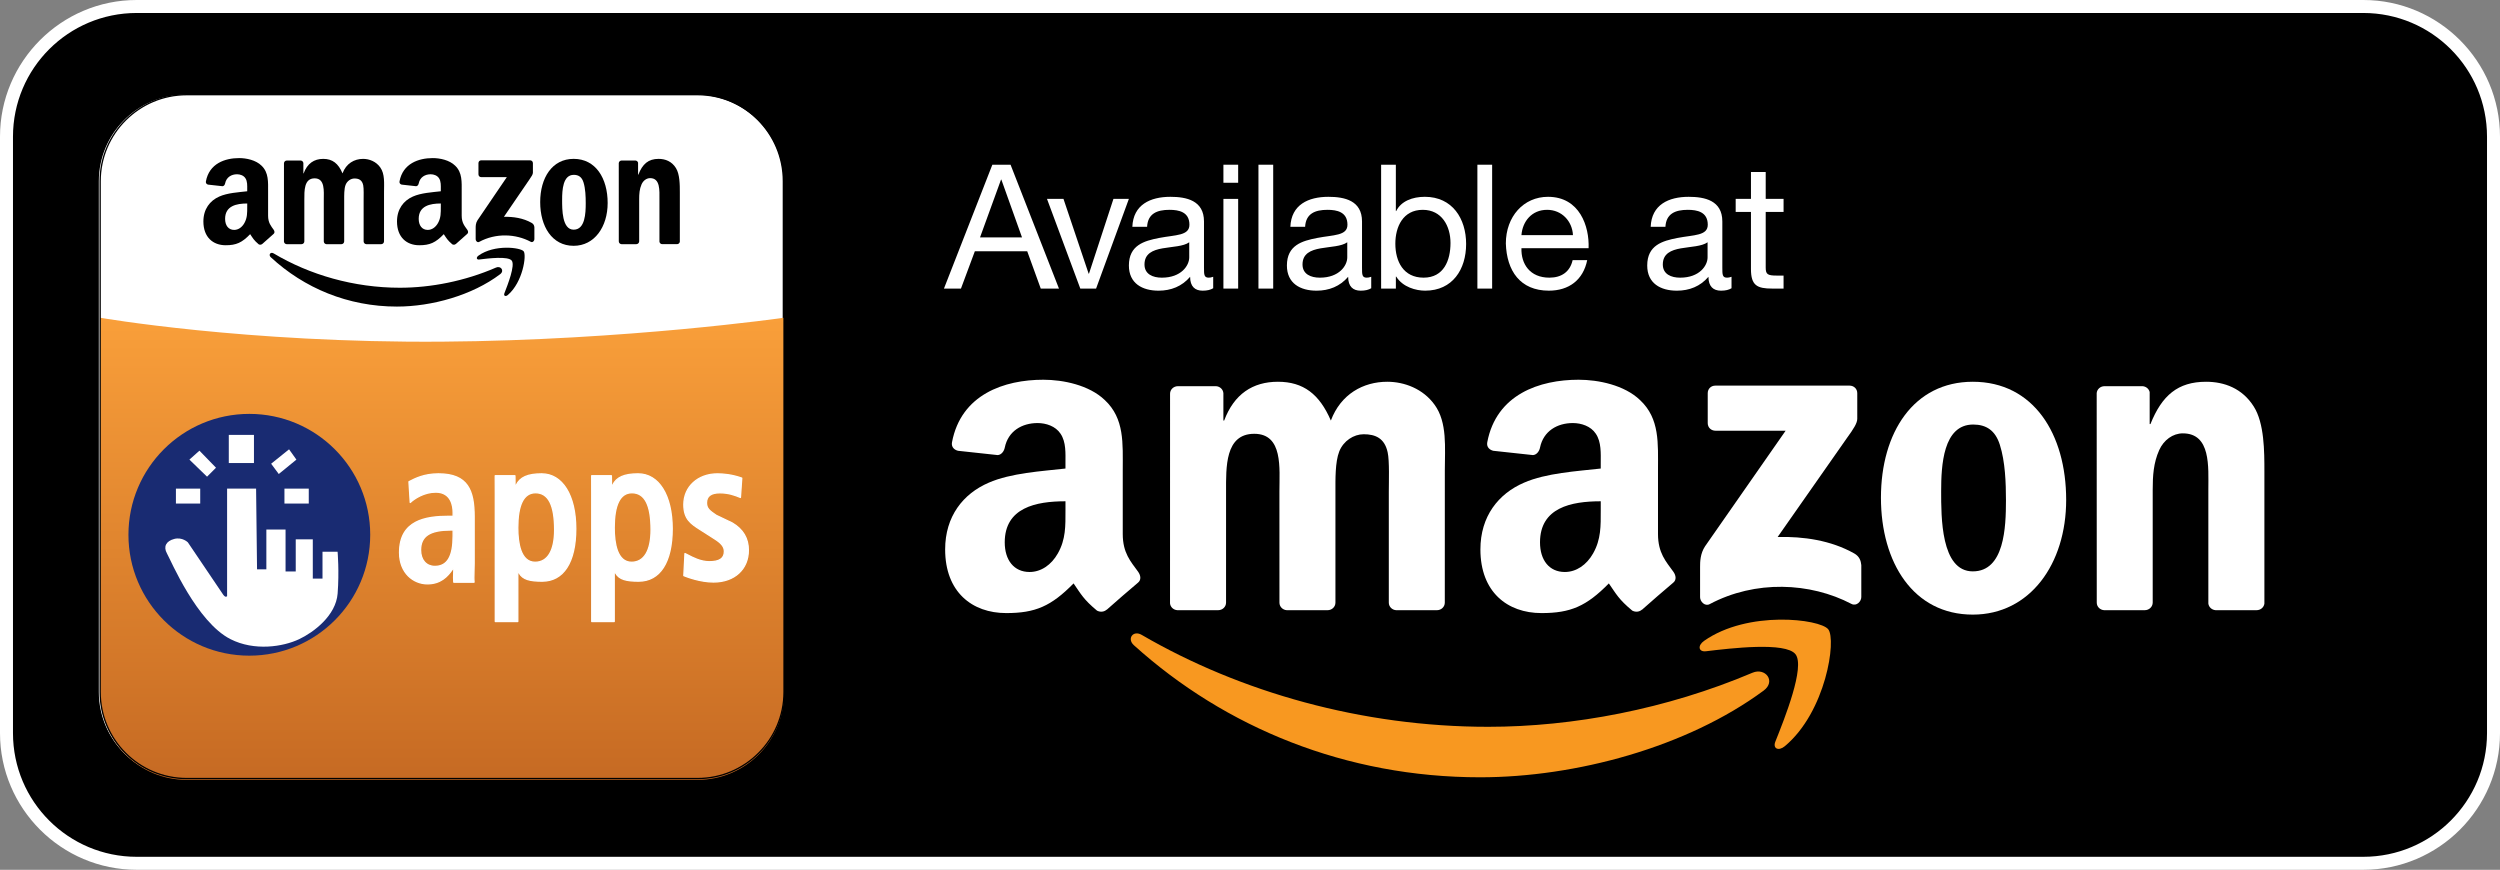 <?xml version="1.0" encoding="utf-8"?>
<!-- Generator: Adobe Illustrator 16.0.0, SVG Export Plug-In . SVG Version: 6.00 Build 0)  -->
<!DOCTYPE svg PUBLIC "-//W3C//DTD SVG 1.1//EN" "http://www.w3.org/Graphics/SVG/1.1/DTD/svg11.dtd">
<svg version="1.1" id="Layer_1_copy" xmlns="http://www.w3.org/2000/svg" xmlns:xlink="http://www.w3.org/1999/xlink" x="0px"
	 y="0px" width="192.576px" height="67px" viewBox="0 0 192.576 67" enable-background="new 0 0 192.576 67" xml:space="preserve">
<rect x="0" y="0" width="192.576" height="67" fill="#808080" stroke="none"/>
<g>
	<path d="M10.529,66.5C4.999,66.5,0.5,62.001,0.5,56.471V10.529C0.5,4.999,4.999,0.5,10.529,0.5h171.518
		c5.53,0,10.029,4.499,10.029,10.029v45.942c0,5.53-4.499,10.029-10.029,10.029H10.529z"/>
	<path fill="#FFFFFF" d="M182.047,1c5.263,0,9.529,4.266,9.529,9.529v45.942c0,5.263-4.267,9.529-9.529,9.529H10.529
		C5.267,66,1,61.733,1,56.471V10.529C1,5.266,5.267,1,10.529,1H182.047 M182.047,0H10.529C4.723,0,0,4.723,0,10.529v45.942
		C0,62.276,4.723,67,10.529,67h171.518c5.806,0,10.529-4.724,10.529-10.529V10.529C192.576,4.723,187.853,0,182.047,0L182.047,0z"/>
</g>
<g>
	<path fill="#FFFFFF" d="M60.291,53.305c0,3.683-2.985,6.667-6.667,6.667H14.279c-3.682,0-6.667-2.984-6.667-6.667V13.96
		c0-3.682,2.985-6.667,6.667-6.667h39.345c3.682,0,6.667,2.985,6.667,6.667V53.305z"/>
	<linearGradient id="SVGID_1_" gradientUnits="userSpaceOnUse" x1="34.054" y1="24.475" x2="34.054" y2="60.075">
		<stop  offset="0" style="stop-color:#F99F3A"/>
		<stop  offset="1" style="stop-color:#C66A23"/>
	</linearGradient>
	<path fill="url(#SVGID_1_)" d="M60.394,53.408c0,3.682-2.985,6.667-6.667,6.667H14.382c-3.682,0-6.667-2.985-6.667-6.667V24.475
		c0,0,11.215,1.955,26.34,1.844c14.202-0.104,26.339-1.844,26.339-1.844V53.408z"/>
	<path d="M53.727,60.023H14.382c-3.705,0-6.719-3.014-6.719-6.719V13.96c0-3.705,3.014-6.719,6.719-6.719h39.345
		c3.705,0,6.719,3.014,6.719,6.719v39.345C60.445,57.01,57.432,60.023,53.727,60.023z M14.382,7.344
		c-3.648,0-6.616,2.968-6.616,6.616v39.345c0,3.648,2.968,6.616,6.616,6.616h39.345c3.648,0,6.616-2.968,6.616-6.616V13.96
		c0-3.648-2.968-6.616-6.616-6.616H14.382z"/>
	<path fill-rule="evenodd" clip-rule="evenodd" d="M38.525,21.123c-2.15,1.627-5.268,2.493-7.952,2.493
		c-3.763,0-7.15-1.426-9.714-3.8c-0.201-0.186-0.022-0.441,0.22-0.296c2.766,1.65,6.187,2.645,9.72,2.645
		c2.383,0,5.003-0.507,7.414-1.556C38.576,20.45,38.881,20.854,38.525,21.123z"/>
	<path fill-rule="evenodd" clip-rule="evenodd" d="M39.42,20.076c-0.275-0.361-1.818-0.171-2.511-0.086
		c-0.21,0.026-0.242-0.162-0.053-0.298c1.231-0.887,3.248-0.63,3.482-0.334c0.236,0.3-0.062,2.373-1.216,3.363
		c-0.177,0.152-0.346,0.071-0.268-0.13C39.114,21.925,39.695,20.437,39.42,20.076z"/>
	<path fill-rule="evenodd" clip-rule="evenodd" d="M36.855,13.428v-0.861c0-0.131,0.097-0.218,0.213-0.218h3.765
		c0.12,0,0.217,0.09,0.217,0.217l0,0.739c-0.001,0.124-0.103,0.286-0.283,0.542l-1.951,2.855c0.724-0.017,1.49,0.094,2.148,0.473
		c0.148,0.085,0.188,0.212,0.2,0.336v0.919c0,0.126-0.135,0.273-0.277,0.197c-1.159-0.623-2.697-0.69-3.978,0.007
		c-0.131,0.072-0.268-0.073-0.268-0.199v-0.874c0-0.14,0.002-0.379,0.14-0.592l2.26-3.324h-1.968
		C36.952,13.646,36.855,13.558,36.855,13.428z"/>
	<path fill-rule="evenodd" clip-rule="evenodd" d="M23.224,18.809h-1.146c-0.109-0.007-0.196-0.091-0.205-0.199l0.001-6.028
		c0-0.121,0.099-0.217,0.221-0.217l1.066,0c0.112,0.006,0.202,0.093,0.208,0.203v0.787h0.021c0.278-0.761,0.802-1.117,1.508-1.117
		c0.716,0,1.165,0.355,1.486,1.117c0.278-0.761,0.909-1.117,1.583-1.117c0.481,0,1.005,0.203,1.326,0.66
		c0.364,0.508,0.289,1.243,0.289,1.89l-0.001,3.805c0,0.12-0.099,0.217-0.221,0.217h-1.144c-0.115-0.008-0.206-0.101-0.206-0.216
		v-3.196c0-0.253,0.021-0.888-0.032-1.129c-0.085-0.406-0.342-0.52-0.673-0.52c-0.278,0-0.567,0.19-0.685,0.495
		c-0.118,0.305-0.107,0.812-0.107,1.154v3.196c0,0.12-0.099,0.217-0.221,0.217h-1.144c-0.115-0.008-0.206-0.101-0.206-0.216
		l-0.001-3.196c0-0.672,0.107-1.662-0.706-1.662c-0.823,0-0.792,0.964-0.792,1.662l0,3.196
		C23.445,18.712,23.346,18.809,23.224,18.809z"/>
	<path fill-rule="evenodd" clip-rule="evenodd" d="M44.188,12.237c1.7,0,2.62,1.497,2.62,3.4c0,1.839-1.016,3.298-2.62,3.298
		c-1.668,0-2.577-1.497-2.577-3.362C41.611,13.696,42.531,12.237,44.188,12.237z M44.199,13.468c-0.845,0-0.898,1.179-0.898,1.915
		s-0.011,2.309,0.888,2.309c0.887,0,0.93-1.269,0.93-2.042c0-0.507-0.021-1.116-0.171-1.599
		C44.819,13.633,44.563,13.468,44.199,13.468z"/>
	<path fill-rule="evenodd" clip-rule="evenodd" d="M49.013,18.809h-1.141c-0.115-0.008-0.206-0.101-0.206-0.216l-0.002-6.031
		c0.01-0.11,0.104-0.197,0.22-0.197l1.063,0c0.1,0.005,0.182,0.075,0.204,0.169v0.922h0.021c0.32-0.825,0.77-1.218,1.561-1.218
		c0.513,0,1.016,0.19,1.336,0.71c0.299,0.482,0.299,1.294,0.299,1.877v3.793c-0.013,0.107-0.106,0.19-0.219,0.19h-1.148
		c-0.106-0.007-0.191-0.087-0.204-0.19v-3.273c0-0.66,0.075-1.624-0.716-1.624c-0.278,0-0.535,0.19-0.663,0.482
		c-0.16,0.368-0.182,0.736-0.182,1.142v3.246C49.233,18.712,49.135,18.809,49.013,18.809z"/>
	<path fill-rule="evenodd" clip-rule="evenodd" d="M33.956,15.93c0,0.458,0.011,0.839-0.214,1.246
		c-0.183,0.331-0.472,0.534-0.793,0.534c-0.439,0-0.696-0.343-0.696-0.852c0-1,0.875-1.183,1.704-1.183V15.93z M35.111,18.793
		c-0.076,0.07-0.185,0.074-0.271,0.027c-0.38-0.324-0.448-0.474-0.656-0.783c-0.629,0.657-1.074,0.854-1.889,0.854
		c-0.964,0-1.714-0.61-1.714-1.831c0-0.954,0.503-1.602,1.221-1.919c0.622-0.28,1.49-0.331,2.154-0.407v-0.153
		c0-0.28,0.021-0.61-0.139-0.852c-0.139-0.216-0.407-0.305-0.643-0.305c-0.437,0-0.825,0.229-0.92,0.705
		c-0.02,0.106-0.095,0.21-0.199,0.216l-1.11-0.123c-0.094-0.021-0.198-0.099-0.171-0.246c0.255-1.381,1.472-1.798,2.562-1.798
		c0.557,0,1.286,0.152,1.725,0.585c0.557,0.534,0.503,1.246,0.503,2.021v1.83c0,0.551,0.223,0.792,0.433,1.089
		c0.073,0.107,0.089,0.234-0.004,0.312c-0.234,0.201-0.649,0.571-0.878,0.78L35.111,18.793z"/>
	<path fill-rule="evenodd" clip-rule="evenodd" d="M19.043,15.93c0,0.458,0.011,0.839-0.214,1.246
		c-0.182,0.331-0.472,0.534-0.793,0.534c-0.439,0-0.696-0.343-0.696-0.852c0-1,0.875-1.183,1.704-1.183V15.93z M20.198,18.793
		c-0.076,0.07-0.186,0.074-0.271,0.027c-0.381-0.324-0.449-0.474-0.657-0.783c-0.629,0.657-1.074,0.854-1.889,0.854
		c-0.964,0-1.714-0.61-1.714-1.831c0-0.954,0.503-1.602,1.222-1.919c0.621-0.28,1.489-0.331,2.154-0.407v-0.153
		c0-0.28,0.021-0.61-0.139-0.852c-0.14-0.216-0.407-0.305-0.644-0.305c-0.437,0-0.825,0.229-0.92,0.705
		c-0.02,0.106-0.095,0.21-0.199,0.216l-1.11-0.123c-0.094-0.021-0.198-0.099-0.171-0.246c0.255-1.381,1.471-1.798,2.562-1.798
		c0.557,0,1.286,0.152,1.725,0.585c0.557,0.534,0.504,1.246,0.504,2.021v1.83c0,0.551,0.223,0.792,0.432,1.089
		c0.073,0.107,0.089,0.234-0.004,0.312c-0.234,0.201-0.649,0.571-0.878,0.78L20.198,18.793z"/>
	<circle fill="#192B72" cx="19.206" cy="41.194" r="9.312"/>
	<path fill="#FFFFFF" d="M19.727,37.639h-2.234v8.279c0,0-0.099,0.163-0.296-0.104c-0.097-0.132-2.726-4.036-2.726-4.036
		s-0.427-0.427-1.051-0.263c-0.625,0.164-0.854,0.591-0.559,1.117c0.295,0.525,2.299,5.288,4.895,6.603
		c1.845,0.934,4.041,0.59,5.289,0c1.105-0.522,2.832-1.807,2.963-3.515c0.131-1.709-0.003-3.22-0.003-3.22h-1.163v2.069h-0.747
		v-3.022h-1.314v2.471h-0.784v-3.226h-1.479v3.062h-0.718L19.727,37.639z"/>
	<rect x="13.551" y="37.639" fill="#FFFFFF" width="1.872" height="1.15"/>
	<rect x="21.911" y="37.639" fill="#FFFFFF" width="1.873" height="1.15"/>
	<rect x="17.624" y="33.5" fill="#FFFFFF" width="1.938" height="2.168"/>
	<polygon fill="#FFFFFF" points="15.949,36.719 16.639,36.029 15.362,34.715 14.59,35.405 	"/>
	<polygon fill="#FFFFFF" points="21.473,36.514 20.886,35.721 22.266,34.612 22.832,35.405 	"/>
	<g>
		<g>
			<path fill="#FFFFFF" d="M31.504,37.109c0.488-0.255,1.171-0.605,2.272-0.605c2.23,0,2.747,1.243,2.747,3.301v3.588
				c0,0.591-0.047,1.133-0.005,1.451h-1.562c-0.035-0.376,0.005-0.717,0.005-1.116h-0.028c-0.432,0.67-0.976,1.244-2.008,1.244
				c-1.115,0-2.147-0.877-2.147-2.408c0-2.232,1.589-2.791,3.778-2.791h0.349V39.47c0-0.813-0.349-1.563-1.338-1.563
				c-0.865,0-1.631,0.479-1.966,0.797L31.504,37.109z M34.906,40.825h-0.153c-1.478,0-2.356,0.351-2.356,1.547
				c0,0.75,0.433,1.26,1.102,1.26c1.032,0,1.408-0.877,1.408-2.344V40.825z"/>
			<path fill="#FFFFFF" d="M32.926,45.023c-1.092,0-2.198-0.845-2.198-2.46c0-2.52,2.046-2.842,3.83-2.842h0.297V39.47
				c0-0.454-0.125-1.512-1.287-1.512c-0.875,0-1.625,0.493-1.93,0.783c-0.015,0.015-0.036,0.018-0.055,0.011
				s-0.031-0.024-0.032-0.045l-0.098-1.595c-0.001-0.02,0.01-0.039,0.027-0.049c0.466-0.243,1.17-0.611,2.296-0.611
				c2.322,0,2.798,1.34,2.798,3.353v3.588c0,0.221-0.006,0.43-0.013,0.632c-0.01,0.331-0.019,0.616,0.007,0.813
				c0.002,0.016-0.002,0.03-0.012,0.041s-0.024,0.018-0.039,0.018h-1.562c-0.026,0-0.049-0.021-0.051-0.047
				c-0.023-0.245-0.014-0.473-0.005-0.714c0.003-0.09,0.007-0.182,0.009-0.276C34.51,44.451,33.953,45.023,32.926,45.023z
				 M34.558,39.824c-2.577,0-3.727,0.845-3.727,2.739c0,1.547,1.054,2.357,2.095,2.357c1.034,0,1.556-0.587,1.964-1.221
				c0.01-0.015,0.026-0.023,0.043-0.023h0.028c0.028,0,0.051,0.022,0.051,0.051c0,0.144-0.005,0.28-0.01,0.411
				c-0.008,0.223-0.016,0.433,0.001,0.654h1.457c-0.019-0.2-0.01-0.467-0.001-0.771c0.006-0.201,0.012-0.409,0.012-0.629v-3.588
				c0-1.951-0.458-3.25-2.695-3.25c-1.078,0-1.762,0.346-2.219,0.585l0.089,1.455c0.355-0.304,1.083-0.739,1.921-0.739
				c0.883,0,1.39,0.588,1.39,1.614v0.303c0,0.028-0.023,0.052-0.051,0.052H34.558z M33.498,43.684c-0.689,0-1.153-0.527-1.153-1.312
				c0-1.12,0.72-1.598,2.408-1.598h0.153c0.028,0,0.051,0.022,0.051,0.051v0.463C34.958,42.923,34.494,43.684,33.498,43.684z
				 M34.753,40.877c-1.616,0-2.305,0.447-2.305,1.495c0,0.734,0.412,1.209,1.05,1.209c0.926,0,1.356-0.729,1.356-2.293v-0.411
				H34.753z"/>
		</g>
		<g>
			<path fill="#FFFFFF" d="M38.154,38.034c0-0.59-0.004-1.041-0.004-1.389l1.513,0.004c0.014,0.257,0.006,0.288,0.006,0.846h0.042
				c0.279-0.701,0.897-0.991,2.013-0.991c1.785,0,2.626,1.945,2.626,4.226c0,2.68-1.037,4.036-2.584,4.036
				c-1.032,0-1.604-0.155-1.854-0.793h-0.028v3.904h-1.729V38.034z M41.222,43.314c0.962,0,1.502-0.862,1.502-2.505
				c0-1.897-0.47-2.854-1.474-2.854c-1.018,0-1.366,1.156-1.366,2.703C39.883,42.254,40.273,43.314,41.222,43.314z"/>
			<path fill="#FFFFFF" d="M39.883,47.929h-1.729c-0.028,0-0.051-0.023-0.051-0.052v-9.843c0-0.333-0.001-0.623-0.003-0.874
				c-0.001-0.193-0.002-0.363-0.002-0.515c0-0.014,0.005-0.027,0.015-0.037c0.01-0.009,0.023-0.015,0.037-0.015l0,0l1.514,0.004
				c0.027,0,0.05,0.021,0.051,0.049c0.009,0.171,0.009,0.242,0.007,0.432c0,0.069-0.001,0.155-0.001,0.268
				c0.307-0.625,0.917-0.894,2.003-0.894c1.627,0,2.678,1.679,2.678,4.277s-0.96,4.088-2.635,4.088c-0.92,0-1.528-0.114-1.831-0.672
				v3.731C39.935,47.905,39.912,47.929,39.883,47.929z M38.206,47.826h1.625v-3.854c0-0.028,0.023-0.052,0.052-0.052h0.028
				c0.021,0,0.04,0.014,0.048,0.033c0.221,0.562,0.693,0.761,1.807,0.761c1.609,0,2.533-1.452,2.533-3.985
				c0-1.926-0.674-4.175-2.575-4.175c-1.11,0-1.698,0.287-1.965,0.96c-0.008,0.02-0.027,0.032-0.048,0.032h-0.042
				c-0.029,0-0.052-0.023-0.052-0.052c0-0.19,0.001-0.319,0.002-0.418c0.001-0.168,0.002-0.242-0.005-0.377l-1.413-0.004
				c0,0.139,0.001,0.292,0.002,0.463c0.001,0.252,0.003,0.541,0.003,0.875V47.826z M41.222,43.366c-0.909,0-1.39-0.937-1.39-2.708
				c0-1.828,0.477-2.755,1.418-2.755c1.027,0,1.526,0.95,1.526,2.906C42.775,42.458,42.224,43.366,41.222,43.366z M41.25,38.006
				c-0.873,0-1.315,0.893-1.315,2.652c0,1.188,0.223,2.604,1.287,2.604c0.936,0,1.451-0.871,1.451-2.453
				C42.672,38.923,42.207,38.006,41.25,38.006z"/>
		</g>
		<g>
			<path fill="#FFFFFF" d="M52.765,42.642c0.291,0.124,1.031,0.63,1.874,0.63c0.654,0,1.162-0.171,1.162-0.79
				c0-0.31-0.145-0.604-0.799-1.007l-1.049-0.67c-0.755-0.48-1.274-0.829-1.274-1.938c0-1.279,1.002-2.363,2.585-2.363
				c0.959,0,1.699,0.263,1.874,0.325l-0.102,1.486c-0.45-0.186-0.929-0.356-1.583-0.356c-0.726,0-1.031,0.295-1.031,0.774
				c0,0.434,0.219,0.602,0.741,0.958l1.242,0.594c0.977,0.572,1.243,1.368,1.243,2.088c0,1.472-1.059,2.457-2.686,2.457
				c-0.93,0-1.905-0.335-2.283-0.49L52.765,42.642z"/>
			<path fill="#FFFFFF" d="M54.961,44.882c-1.045,0-2.101-0.411-2.302-0.494c-0.02-0.009-0.033-0.028-0.032-0.05l0.087-1.698
				c0.001-0.017,0.01-0.032,0.024-0.041s0.032-0.011,0.047-0.004c0.062,0.026,0.143,0.068,0.236,0.118
				c0.359,0.189,0.96,0.507,1.618,0.507c0.758,0,1.11-0.234,1.11-0.738c0-0.291-0.131-0.566-0.774-0.963l-1.05-0.671
				c-0.725-0.461-1.298-0.825-1.298-1.98c0-1.399,1.108-2.415,2.636-2.415c0.441,0,1.127,0.057,1.891,0.328
				c0.021,0.008,0.036,0.029,0.034,0.052l-0.102,1.487c-0.001,0.017-0.01,0.031-0.024,0.04c-0.014,0.009-0.032,0.01-0.047,0.004
				c-0.432-0.179-0.908-0.353-1.563-0.353c-0.659,0-0.979,0.236-0.979,0.723c0,0.409,0.207,0.567,0.719,0.916l1.234,0.589
				c0.845,0.495,1.272,1.213,1.272,2.135C57.698,43.873,56.598,44.882,54.961,44.882z M52.731,44.306
				c0.263,0.105,1.252,0.474,2.229,0.474c1.6,0,2.634-0.944,2.634-2.406c0-0.883-0.41-1.57-1.218-2.044l-1.237-0.591
				c-0.537-0.365-0.771-0.544-0.771-1.005c0-0.376,0.188-0.825,1.083-0.825c0.641,0,1.113,0.16,1.537,0.333l0.094-1.377
				c-0.735-0.255-1.394-0.31-1.82-0.31c-1.468,0-2.534,0.973-2.534,2.313c0,1.1,0.524,1.433,1.251,1.894l1.049,0.671
				c0.584,0.359,0.822,0.664,0.822,1.05c0,0.566-0.397,0.841-1.213,0.841c-0.683,0-1.298-0.324-1.666-0.519
				c-0.06-0.031-0.114-0.06-0.161-0.083L52.731,44.306z"/>
		</g>
		<g>
			<path fill="#FFFFFF" d="M45.583,38.034c0-0.59-0.004-1.041-0.004-1.389l1.514,0.004c0.014,0.257,0.005,0.288,0.005,0.846h0.042
				c0.279-0.701,0.898-0.991,2.013-0.991c1.785,0,2.626,1.945,2.626,4.226c0,2.68-1.037,4.036-2.584,4.036
				c-1.032,0-1.604-0.155-1.854-0.793h-0.028v3.904h-1.729V38.034z M48.65,43.314c0.962,0,1.502-0.862,1.502-2.505
				c0-1.897-0.471-2.854-1.475-2.854c-1.018,0-1.366,1.156-1.366,2.703C47.312,42.254,47.702,43.314,48.65,43.314z"/>
			<path fill="#FFFFFF" d="M47.312,47.929h-1.729c-0.028,0-0.051-0.023-0.051-0.052v-9.843c0-0.333-0.001-0.623-0.003-0.874
				c-0.001-0.193-0.001-0.363-0.001-0.515c0-0.014,0.005-0.027,0.015-0.037c0.009-0.009,0.022-0.015,0.036-0.015l0,0l1.514,0.004
				c0.027,0,0.05,0.021,0.051,0.049c0.009,0.171,0.009,0.242,0.007,0.432c0,0.069-0.001,0.155-0.001,0.268
				c0.307-0.625,0.917-0.894,2.002-0.894c1.627,0,2.678,1.679,2.678,4.277s-0.961,4.088-2.636,4.088
				c-0.92,0-1.528-0.114-1.831-0.672v3.731C47.363,47.905,47.34,47.929,47.312,47.929z M45.634,47.826h1.625v-3.854
				c0-0.028,0.023-0.052,0.052-0.052h0.028c0.021,0,0.04,0.014,0.048,0.033c0.221,0.562,0.694,0.761,1.807,0.761
				c1.609,0,2.533-1.452,2.533-3.985c0-1.926-0.674-4.175-2.575-4.175c-1.11,0-1.697,0.287-1.965,0.96
				c-0.008,0.02-0.026,0.032-0.048,0.032h-0.042c-0.028,0-0.051-0.023-0.051-0.052c0-0.19,0.001-0.319,0.001-0.418
				c0.001-0.168,0.002-0.242-0.004-0.377l-1.413-0.004c0,0.139,0.001,0.292,0.001,0.463c0.001,0.252,0.003,0.541,0.003,0.875V47.826
				z M48.65,43.366c-0.909,0-1.39-0.937-1.39-2.708c0-1.828,0.477-2.755,1.418-2.755c1.027,0,1.526,0.95,1.526,2.906
				C50.204,42.458,49.652,43.366,48.65,43.366z M48.678,38.006c-0.873,0-1.314,0.893-1.314,2.652c0,1.188,0.223,2.604,1.287,2.604
				c0.936,0,1.451-0.871,1.451-2.453C50.101,38.923,49.635,38.006,48.678,38.006z"/>
		</g>
	</g>
</g>
<g>
	<path fill-rule="evenodd" clip-rule="evenodd" fill="#F89820" d="M135.851,53.2c-5.904,4.356-14.465,6.675-21.836,6.675
		c-10.33,0-19.632-3.818-26.673-10.175c-0.552-0.499-0.059-1.182,0.604-0.795c7.596,4.42,16.988,7.081,26.688,7.081
		c6.545,0,13.738-1.358,20.357-4.164C135.99,51.398,136.827,52.479,135.851,53.2z"/>
	<path fill-rule="evenodd" clip-rule="evenodd" fill="#F89820" d="M138.308,50.396c-0.756-0.968-4.992-0.459-6.896-0.23
		c-0.577,0.069-0.666-0.435-0.146-0.8c3.38-2.373,8.918-1.688,9.562-0.894c0.648,0.802-0.17,6.354-3.338,9.004
		c-0.486,0.408-0.95,0.19-0.734-0.349C137.468,55.349,139.063,51.362,138.308,50.396z"/>
</g>
<path fill-rule="evenodd" clip-rule="evenodd" fill="#FFFFFF" d="M131.547,32.596v-2.307c0.001-0.351,0.266-0.584,0.584-0.584
	l10.338-0.001c0.331,0,0.597,0.241,0.597,0.583v1.979c-0.003,0.332-0.282,0.766-0.779,1.451l-5.354,7.647
	c1.987-0.047,4.091,0.251,5.897,1.266c0.406,0.229,0.516,0.568,0.547,0.9v2.461c0,0.34-0.37,0.732-0.76,0.528
	c-3.183-1.667-7.405-1.851-10.924,0.019c-0.359,0.192-0.735-0.194-0.735-0.533v-2.341c0-0.374,0.007-1.014,0.384-1.584l6.205-8.901
	l-5.402-0.001C131.813,33.177,131.549,32.94,131.547,32.596z"/>
<path fill-rule="evenodd" clip-rule="evenodd" fill="#FFFFFF" d="M93.835,47.003H90.69c-0.3-0.02-0.539-0.244-0.563-0.531
	L90.13,30.33c0-0.325,0.271-0.582,0.606-0.582l2.929-0.001c0.307,0.016,0.553,0.248,0.573,0.542v2.107h0.059
	c0.764-2.038,2.202-2.989,4.139-2.989c1.967,0,3.2,0.951,4.081,2.989c0.764-2.038,2.495-2.989,4.346-2.989
	c1.321,0,2.76,0.544,3.64,1.767c0.998,1.358,0.793,3.329,0.793,5.062l-0.002,10.187c0,0.323-0.272,0.581-0.606,0.581h-3.142
	c-0.315-0.02-0.565-0.271-0.565-0.581v-8.556c0-0.681,0.059-2.379-0.089-3.024c-0.234-1.087-0.938-1.393-1.849-1.393
	c-0.764,0-1.557,0.51-1.879,1.325c-0.323,0.816-0.294,2.173-0.294,3.092v8.556c0,0.323-0.271,0.581-0.606,0.581h-3.142
	c-0.315-0.02-0.565-0.271-0.565-0.581l-0.002-8.556c0-1.801,0.293-4.451-1.938-4.451c-2.261,0-2.172,2.582-2.172,4.451l-0.001,8.556
	C94.442,46.745,94.17,47.003,93.835,47.003z"/>
<path fill-rule="evenodd" clip-rule="evenodd" fill="#FFFFFF" d="M151.965,29.407c4.669,0,7.193,4.008,7.193,9.104
	c0,4.926-2.788,8.833-7.193,8.833c-4.58,0-7.075-4.01-7.075-9.002C144.89,33.313,147.414,29.407,151.965,29.407z M151.994,32.702
	c-2.319,0-2.466,3.159-2.466,5.13c0,1.97-0.029,6.181,2.437,6.181c2.438,0,2.555-3.396,2.555-5.468c0-1.359-0.059-2.989-0.47-4.28
	C153.697,33.144,152.992,32.702,151.994,32.702z"/>
<path fill-rule="evenodd" clip-rule="evenodd" fill="#FFFFFF" d="M165.212,47.003h-3.134c-0.315-0.02-0.564-0.271-0.564-0.581
	l-0.005-16.147c0.027-0.296,0.287-0.527,0.604-0.527l2.918-0.001c0.273,0.014,0.501,0.202,0.559,0.452v2.469h0.06
	c0.88-2.208,2.113-3.261,4.285-3.261c1.409,0,2.789,0.51,3.67,1.903c0.822,1.292,0.822,3.464,0.822,5.027v10.157
	c-0.035,0.287-0.292,0.509-0.602,0.509h-3.153c-0.292-0.02-0.526-0.232-0.562-0.509V37.73c0-1.767,0.207-4.348-1.967-4.348
	c-0.764,0-1.469,0.509-1.819,1.291c-0.44,0.984-0.5,1.97-0.5,3.058v8.691C165.819,46.745,165.547,47.003,165.212,47.003z"/>
<path fill-rule="evenodd" clip-rule="evenodd" fill="#FFFFFF" d="M123.306,39.294c0,1.226,0.029,2.246-0.589,3.337
	c-0.501,0.885-1.295,1.43-2.178,1.43c-1.206,0-1.912-0.92-1.912-2.281c0-2.68,2.402-3.166,4.679-3.166V39.294z M126.477,46.962
	c-0.209,0.188-0.509,0.199-0.743,0.074c-1.046-0.869-1.232-1.27-1.804-2.096c-1.727,1.759-2.949,2.286-5.186,2.286
	c-2.647,0-4.708-1.636-4.708-4.903c0-2.552,1.383-4.289,3.354-5.14c1.707-0.749,4.091-0.885,5.915-1.091v-0.407
	c0-0.749,0.058-1.634-0.383-2.28c-0.383-0.58-1.118-0.817-1.766-0.817c-1.199,0-2.266,0.614-2.528,1.889
	c-0.055,0.282-0.261,0.563-0.546,0.578l-3.049-0.33c-0.258-0.058-0.543-0.265-0.469-0.658c0.7-3.698,4.04-4.816,7.033-4.816
	c1.529,0,3.53,0.409,4.736,1.567c1.531,1.43,1.383,3.336,1.383,5.413v4.9c0,1.473,0.613,2.12,1.188,2.916
	c0.201,0.285,0.246,0.625-0.011,0.834c-0.642,0.537-1.783,1.53-2.411,2.089L126.477,46.962z"/>
<path fill-rule="evenodd" clip-rule="evenodd" fill="#FFFFFF" d="M82.074,39.294c0,1.226,0.029,2.246-0.589,3.337
	c-0.499,0.885-1.294,1.43-2.177,1.43c-1.206,0-1.913-0.92-1.913-2.281c0-2.68,2.403-3.166,4.679-3.166V39.294z M85.245,46.962
	c-0.208,0.188-0.509,0.199-0.743,0.074c-1.045-0.869-1.232-1.27-1.804-2.096c-1.726,1.759-2.949,2.286-5.185,2.286
	c-2.649,0-4.708-1.636-4.708-4.903c0-2.552,1.383-4.289,3.354-5.14c1.707-0.749,4.09-0.885,5.914-1.091v-0.407
	c0-0.749,0.059-1.634-0.382-2.28c-0.383-0.58-1.119-0.817-1.766-0.817c-1.199,0-2.267,0.614-2.527,1.889
	c-0.055,0.282-0.261,0.563-0.547,0.578l-3.048-0.33c-0.258-0.058-0.544-0.265-0.47-0.658c0.7-3.698,4.04-4.816,7.033-4.816
	c1.53,0,3.531,0.409,4.738,1.567c1.529,1.43,1.382,3.336,1.382,5.413v4.9c0,1.473,0.613,2.12,1.188,2.916
	c0.201,0.285,0.246,0.625-0.011,0.834c-0.642,0.537-1.784,1.53-2.412,2.089L85.245,46.962z"/>
<g>
	<path fill="#FFFFFF" d="M76.441,12.688h1.403l3.729,9.542H80.17l-1.042-2.873h-4.036l-1.069,2.873h-1.31L76.441,12.688z
		 M75.492,18.287h3.234l-1.59-4.45h-0.027L75.492,18.287z"/>
	<path fill="#FFFFFF" d="M84.432,22.229h-1.216l-2.566-6.909h1.27l1.938,5.759h0.027l1.884-5.759h1.189L84.432,22.229z"/>
	<path fill="#FFFFFF" d="M93.453,22.203c-0.201,0.121-0.455,0.188-0.815,0.188c-0.588,0-0.962-0.321-0.962-1.069
		c-0.628,0.735-1.47,1.069-2.432,1.069c-1.256,0-2.285-0.562-2.285-1.938c0-1.563,1.163-1.897,2.338-2.125
		c1.256-0.241,2.325-0.161,2.325-1.016c0-0.989-0.815-1.149-1.537-1.149c-0.962,0-1.67,0.294-1.724,1.31h-1.136
		c0.067-1.71,1.39-2.312,2.927-2.312c1.243,0,2.592,0.281,2.592,1.897v3.555c0,0.534,0,0.775,0.361,0.775
		c0.094,0,0.201-0.013,0.348-0.067V22.203z M91.608,18.662c-0.441,0.321-1.296,0.334-2.058,0.468
		c-0.749,0.133-1.39,0.401-1.39,1.243c0,0.749,0.641,1.016,1.336,1.016c1.497,0,2.111-0.936,2.111-1.563V18.662z"/>
	<path fill="#FFFFFF" d="M95.376,14.078H94.24v-1.39h1.136V14.078z M94.24,15.321h1.136v6.909H94.24V15.321z"/>
	<path fill="#FFFFFF" d="M96.939,12.688h1.136v9.542h-1.136V12.688z"/>
	<path fill="#FFFFFF" d="M105.626,22.203c-0.201,0.121-0.455,0.188-0.815,0.188c-0.588,0-0.962-0.321-0.962-1.069
		c-0.628,0.735-1.471,1.069-2.433,1.069c-1.256,0-2.285-0.562-2.285-1.938c0-1.563,1.163-1.897,2.339-2.125
		c1.256-0.241,2.325-0.161,2.325-1.016c0-0.989-0.815-1.149-1.537-1.149c-0.962,0-1.67,0.294-1.724,1.31h-1.136
		c0.066-1.71,1.39-2.312,2.927-2.312c1.242,0,2.592,0.281,2.592,1.897v3.555c0,0.534,0,0.775,0.361,0.775
		c0.094,0,0.2-0.013,0.348-0.067V22.203z M103.781,18.662c-0.44,0.321-1.296,0.334-2.058,0.468c-0.748,0.133-1.39,0.401-1.39,1.243
		c0,0.749,0.642,1.016,1.336,1.016c1.497,0,2.111-0.936,2.111-1.563V18.662z"/>
	<path fill="#FFFFFF" d="M106.387,12.688h1.136v3.568h0.027c0.374-0.762,1.256-1.096,2.205-1.096c2.125,0,3.181,1.684,3.181,3.635
		c0,1.951-1.043,3.595-3.154,3.595c-0.708,0-1.724-0.268-2.231-1.083h-0.027v0.922h-1.136V12.688z M109.595,16.163
		c-1.523,0-2.111,1.31-2.111,2.606c0,1.363,0.614,2.619,2.178,2.619c1.55,0,2.071-1.323,2.071-2.673
		C111.732,17.418,111.064,16.163,109.595,16.163z"/>
	<path fill="#FFFFFF" d="M113.804,12.688h1.136v9.542h-1.136V12.688z"/>
	<path fill="#FFFFFF" d="M122.263,20.038c-0.308,1.523-1.403,2.352-2.954,2.352c-2.205,0-3.247-1.523-3.313-3.635
		c0-2.071,1.362-3.595,3.247-3.595c2.445,0,3.194,2.285,3.127,3.956h-5.172c-0.04,1.203,0.642,2.272,2.151,2.272
		c0.936,0,1.591-0.455,1.791-1.35H122.263z M121.166,18.114c-0.053-1.083-0.868-1.951-1.99-1.951c-1.189,0-1.898,0.895-1.979,1.951
		H121.166z"/>
	<path fill="#FFFFFF" d="M133.38,22.203c-0.2,0.121-0.454,0.188-0.814,0.188c-0.588,0-0.963-0.321-0.963-1.069
		c-0.628,0.735-1.47,1.069-2.432,1.069c-1.256,0-2.285-0.562-2.285-1.938c0-1.563,1.162-1.897,2.338-2.125
		c1.257-0.241,2.326-0.161,2.326-1.016c0-0.989-0.815-1.149-1.537-1.149c-0.962,0-1.671,0.294-1.725,1.31h-1.135
		c0.066-1.71,1.389-2.312,2.926-2.312c1.243,0,2.593,0.281,2.593,1.897v3.555c0,0.534,0,0.775,0.36,0.775
		c0.094,0,0.201-0.013,0.348-0.067V22.203z M131.536,18.662c-0.441,0.321-1.297,0.334-2.059,0.468
		c-0.748,0.133-1.39,0.401-1.39,1.243c0,0.749,0.642,1.016,1.337,1.016c1.496,0,2.111-0.936,2.111-1.563V18.662z"/>
	<path fill="#FFFFFF" d="M136.013,15.321h1.376v1.002h-1.376v4.29c0,0.521,0.146,0.615,0.855,0.615h0.521v1.002h-0.868
		c-1.176,0-1.644-0.24-1.644-1.51v-4.397H133.7v-1.002h1.177v-2.072h1.136V15.321z"/>
</g>
</svg>
